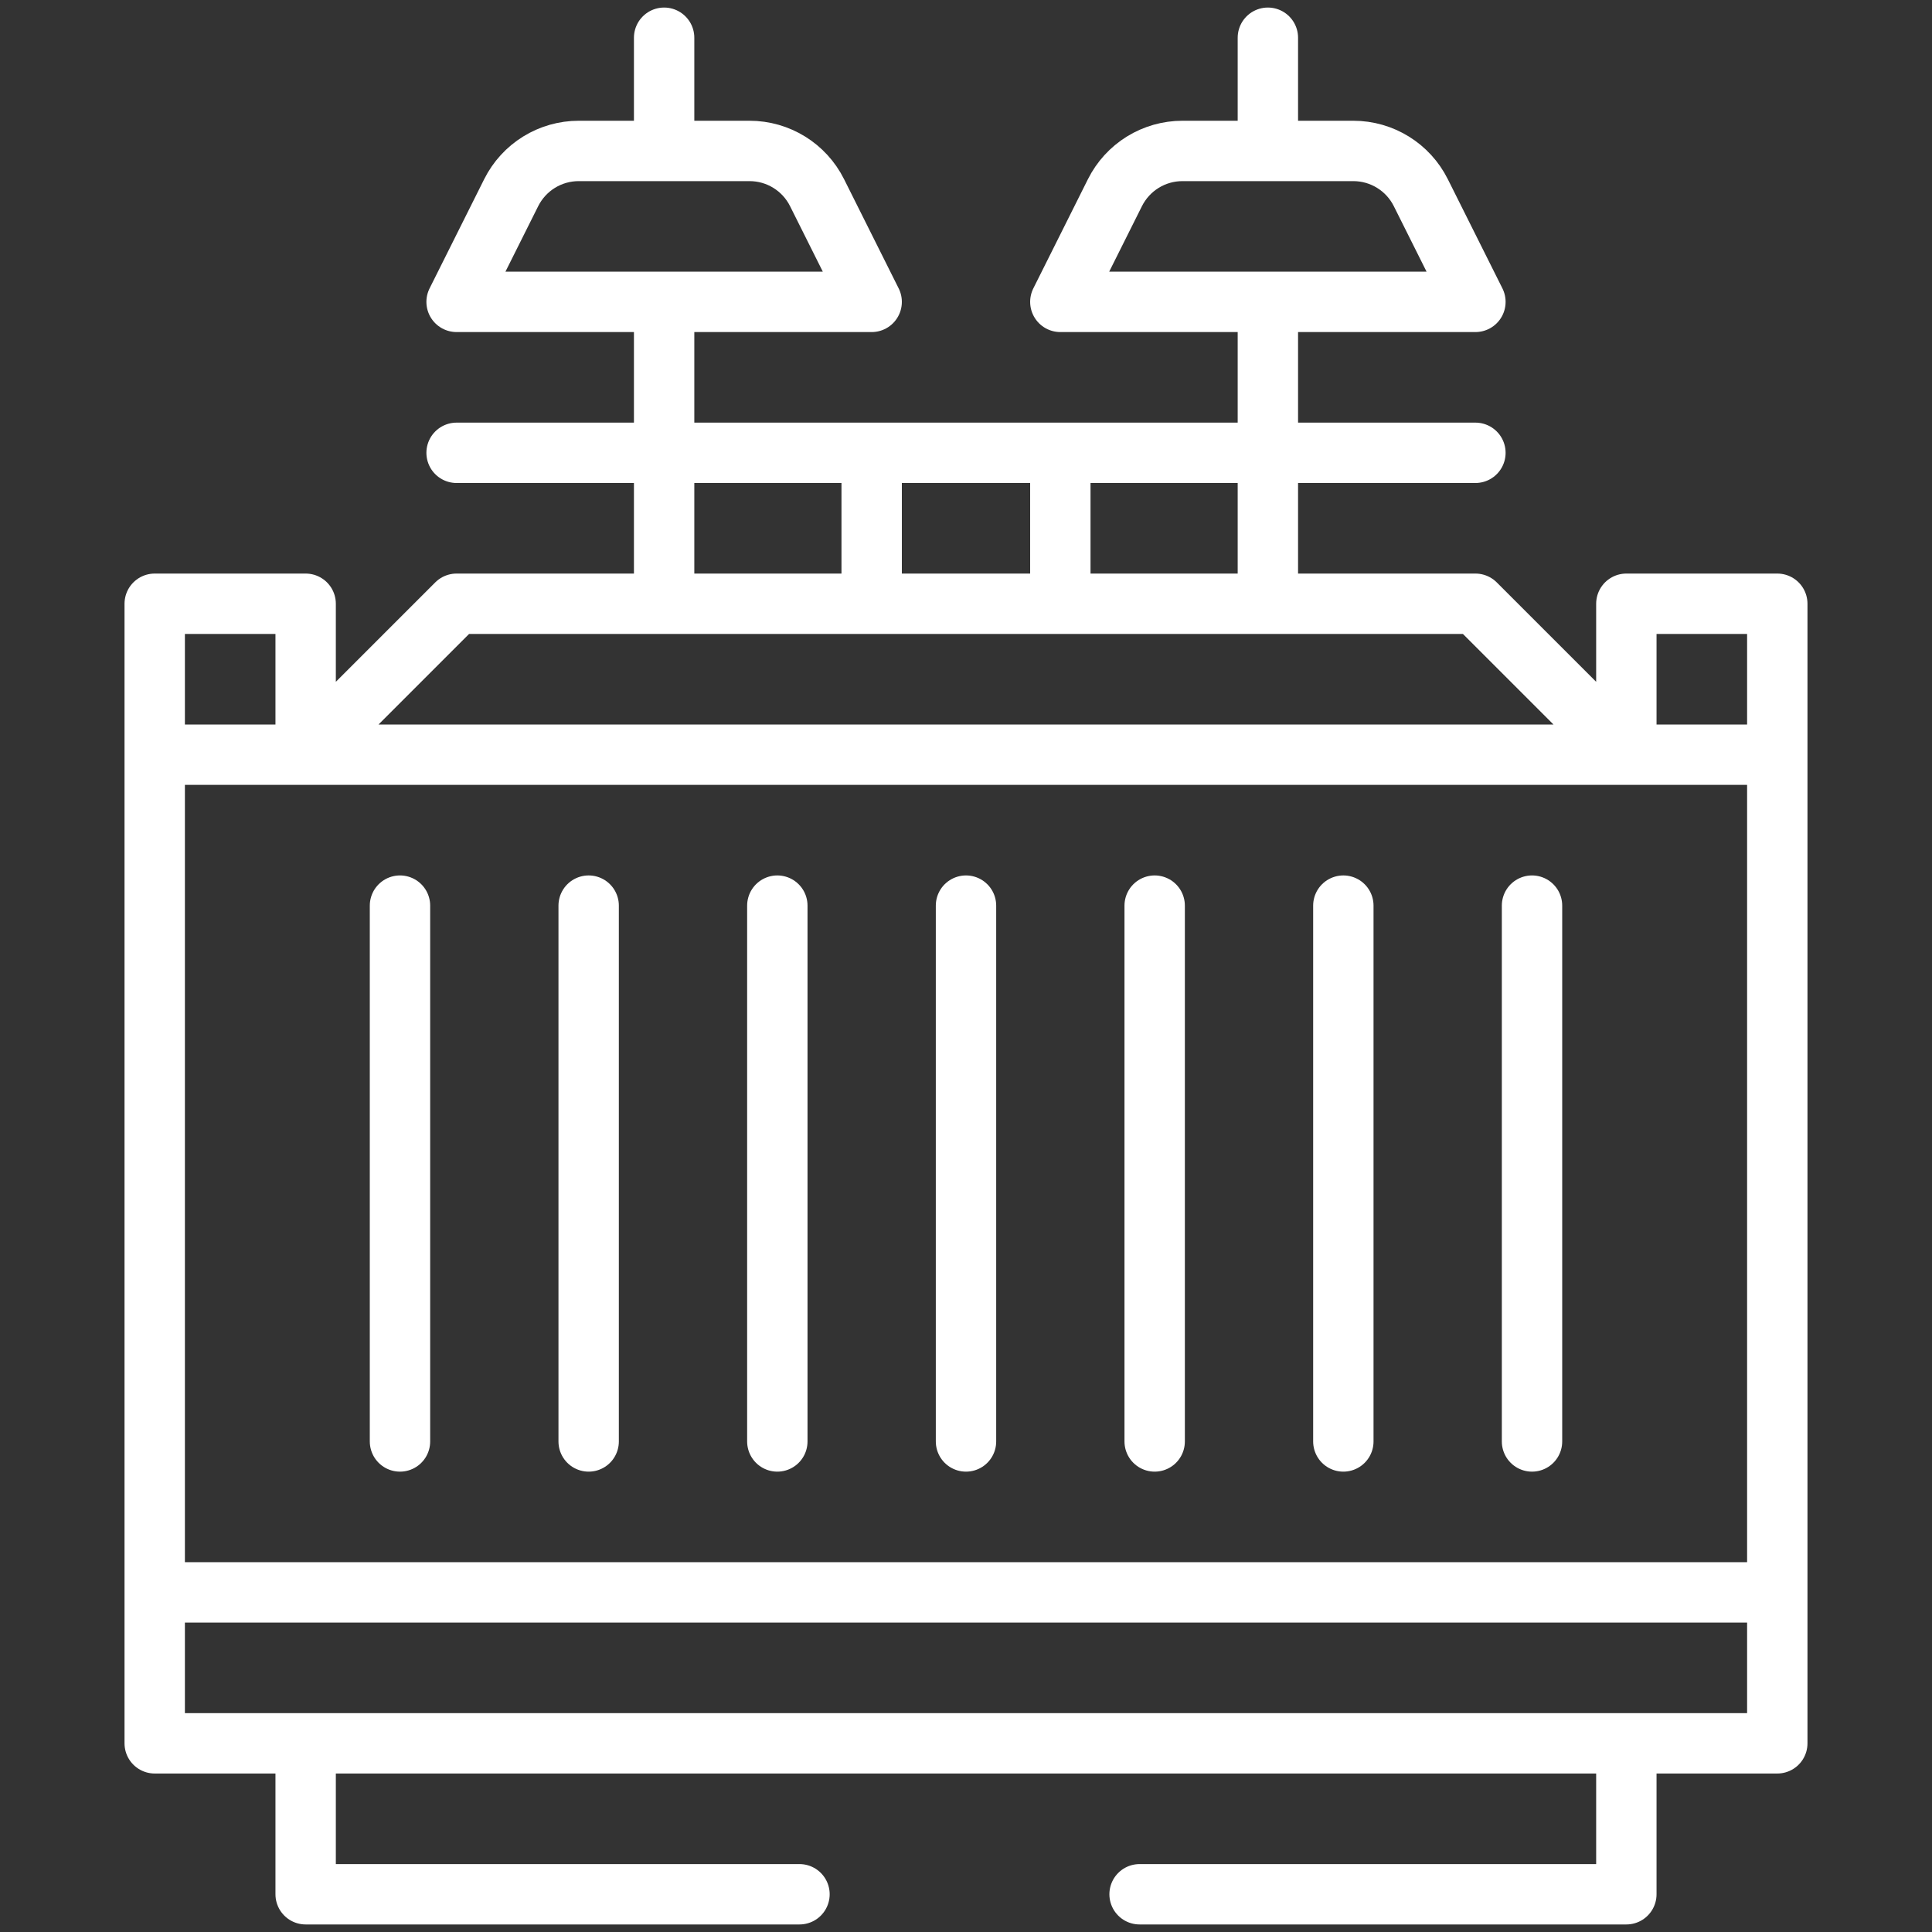 <svg width="64" height="64" viewBox="0 0 64 64" fill="none" xmlns="http://www.w3.org/2000/svg">
<rect x="0" y="0" width="64" height="64" fill="#333333" stroke="none"/>
<path d="M26.484 62.75H10.125V57.75H53.875V62.75H37.75M5.125 52.75H58.875M5.125 52.75V57.75H58.875V52.75M5.125 52.75V25M58.875 52.75V25M5.125 25H58.875M5.125 25H10.125M5.125 25V20H10.125V25M58.875 25V20H53.875V25M58.875 25H53.875M53.875 25H10.125M53.875 25L48.875 20H15.125L10.125 25M28.875 15H35.125M28.875 15V20H35.125V15M28.875 15H15.125M35.125 15H48.875M22 1.25V5M42 1.25V5M22 10V20M42 10V20M38.25 30V47.75M32 30V47.75M50.75 30V47.75M44.5 30V47.75M25.75 30V47.75M13.25 30V47.75M19.5 30V47.75M28.875 10H15.125L16.934 6.382C17.142 5.967 17.461 5.617 17.856 5.373C18.251 5.129 18.706 5 19.17 5H24.83C25.777 5 26.643 5.535 27.066 6.382L28.875 10ZM48.875 10H35.125L36.934 6.382C37.142 5.967 37.461 5.617 37.856 5.373C38.251 5.129 38.706 5 39.17 5H44.83C45.777 5 46.643 5.535 47.066 6.382L48.875 10Z" stroke="white" stroke-width="2" stroke-miterlimit="10" stroke-linecap="round" stroke-linejoin="round"/>
</svg>
